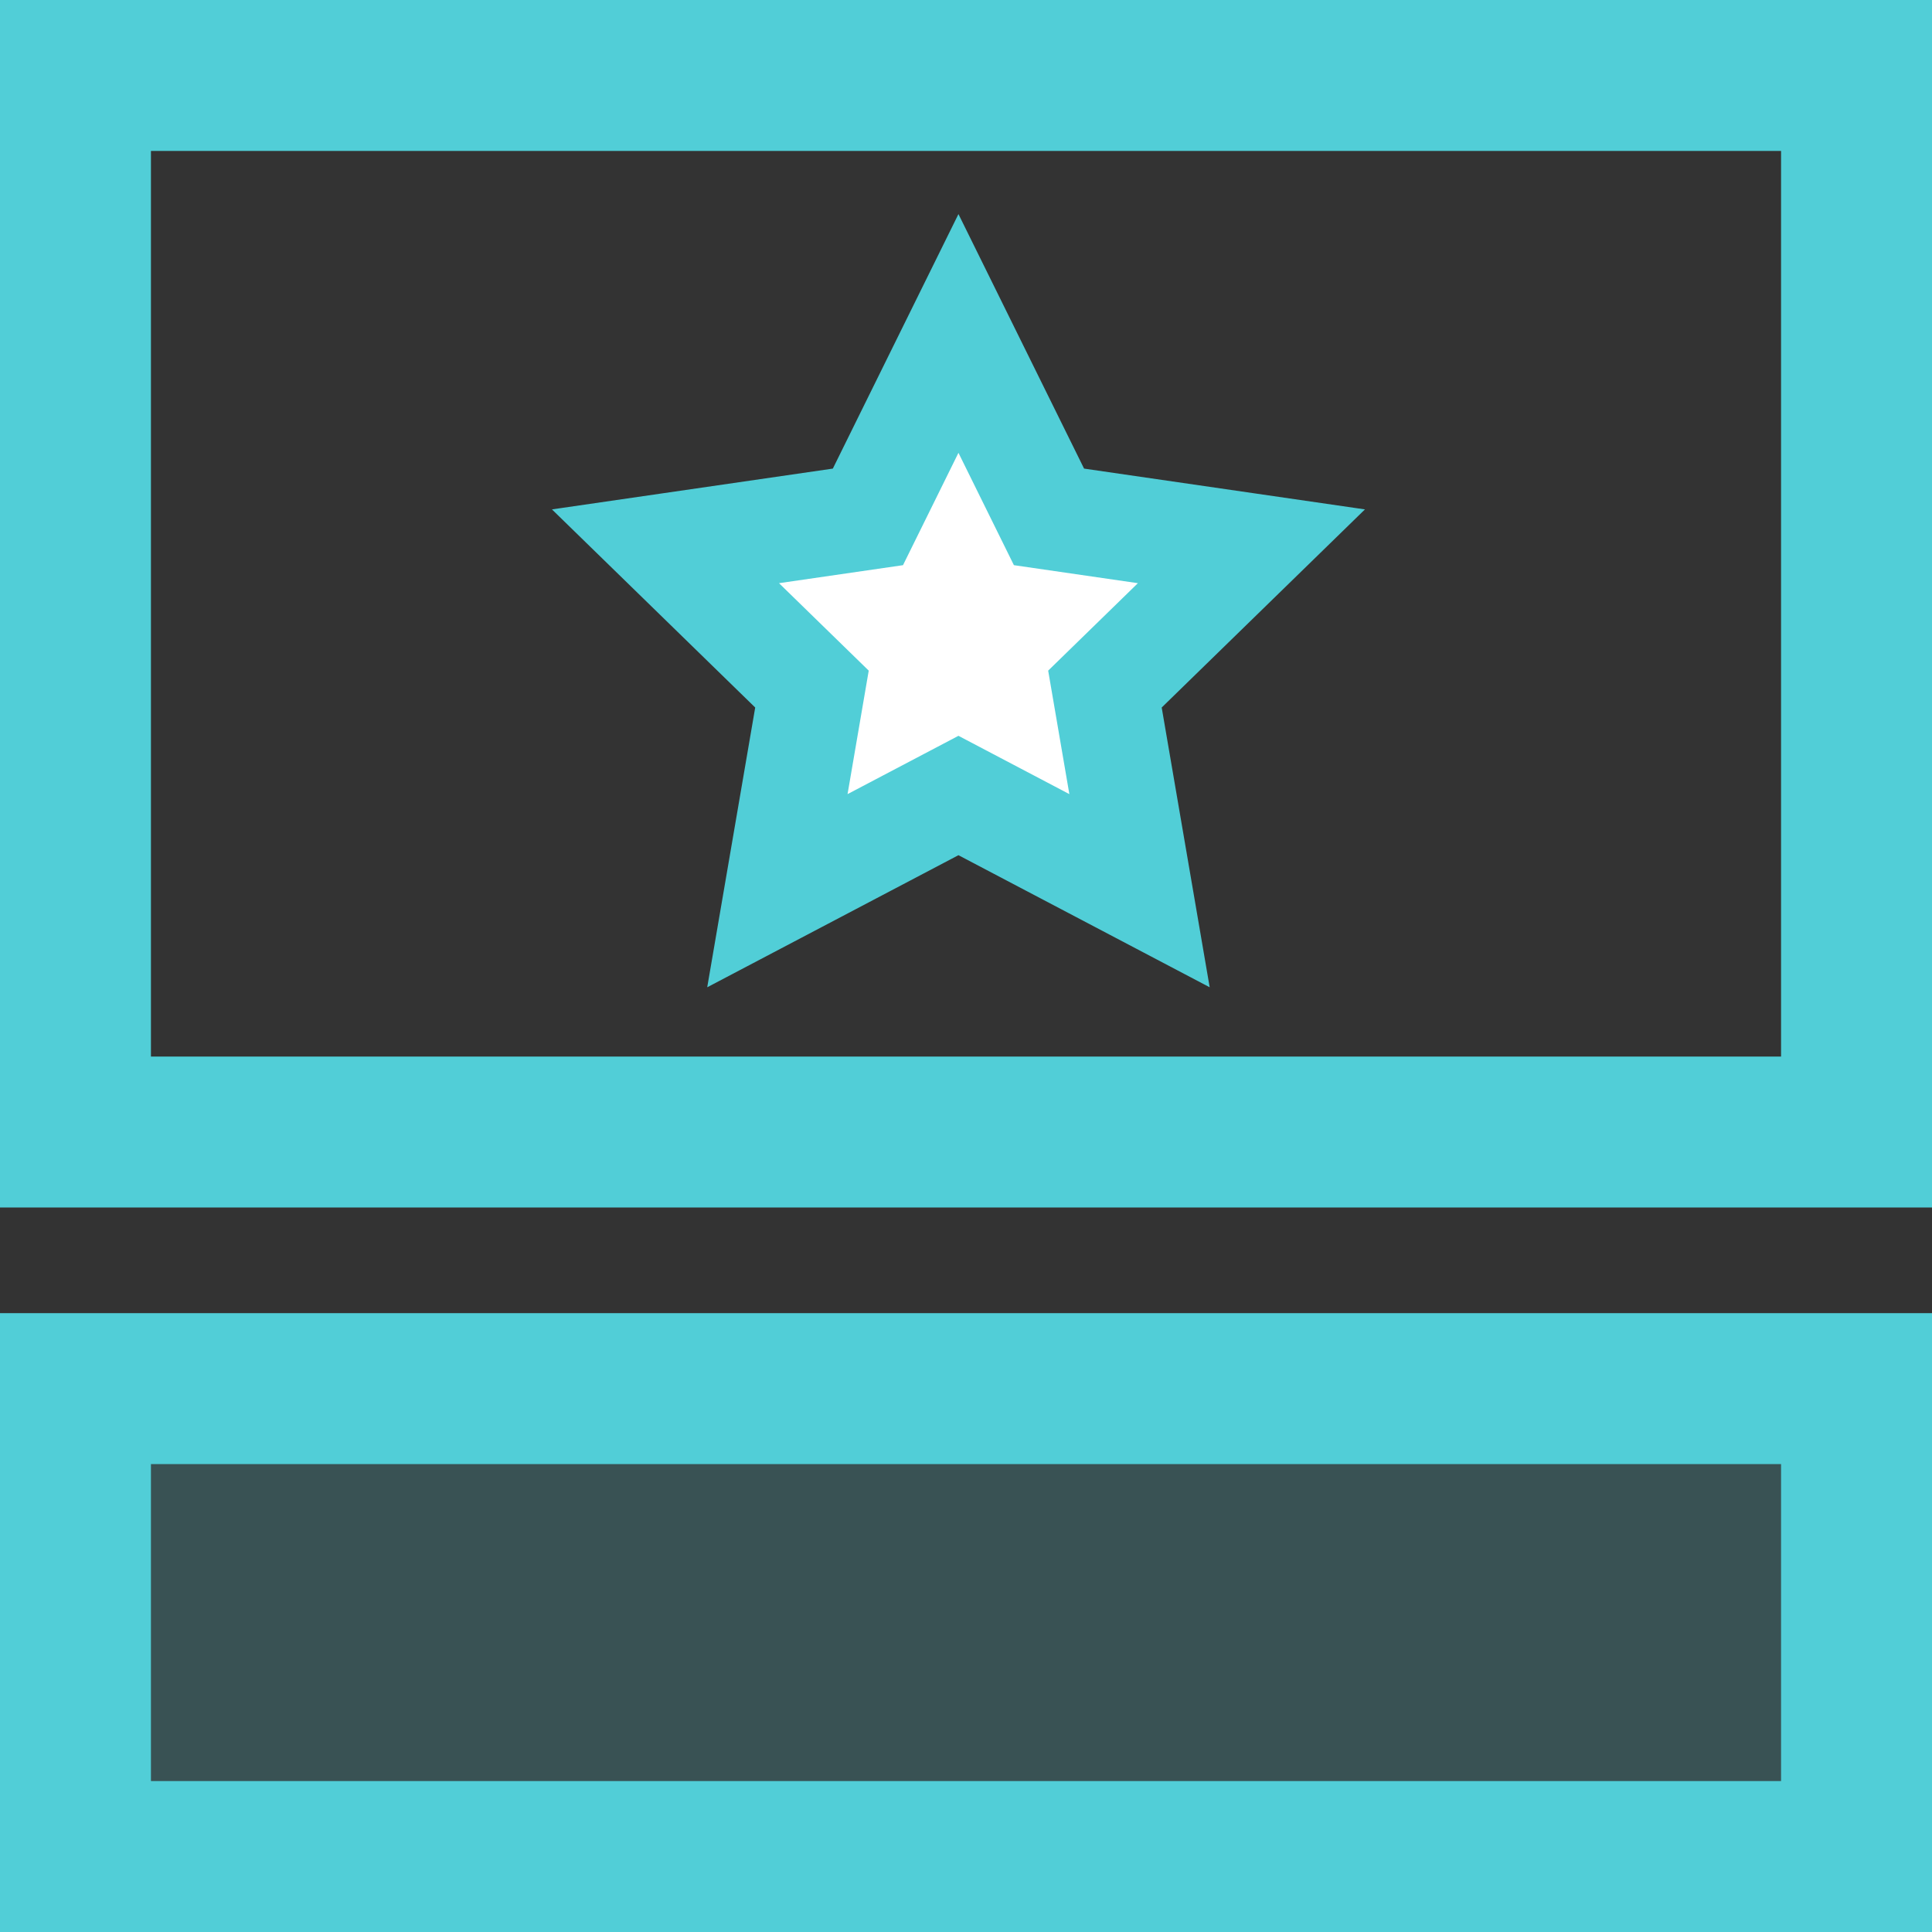 <svg width="128" height="128" viewBox="0 0 128 128" fill="none" xmlns="http://www.w3.org/2000/svg">
<rect x="0" y="0" width="128" height="128" fill="#333333" stroke="none"/>
<g clip-path="url(#clip0_311_2)">
<path d="M123 92H5V123H123V92Z" fill="#51CED7" fill-opacity="0.2" stroke="#51CED7" stroke-width="10"/>
<path d="M123 5H5V75H123V5Z" stroke="#51CED7" stroke-width="10"/>
<path fill-rule="evenodd" clip-rule="evenodd" d="M63.5 22.092L69.498 34.245L82.91 36.193L73.205 45.653L75.496 59.011L63.5 52.704L51.504 59.011L53.795 45.653L44.09 36.193L57.502 34.245L63.5 22.092Z" fill="white" stroke="#51CED7" stroke-width="7"/>
</g>
<defs>
<clipPath id="clip0_311_2">
<rect width="128" height="128" fill="white"/>
</clipPath>
</defs>
</svg>
